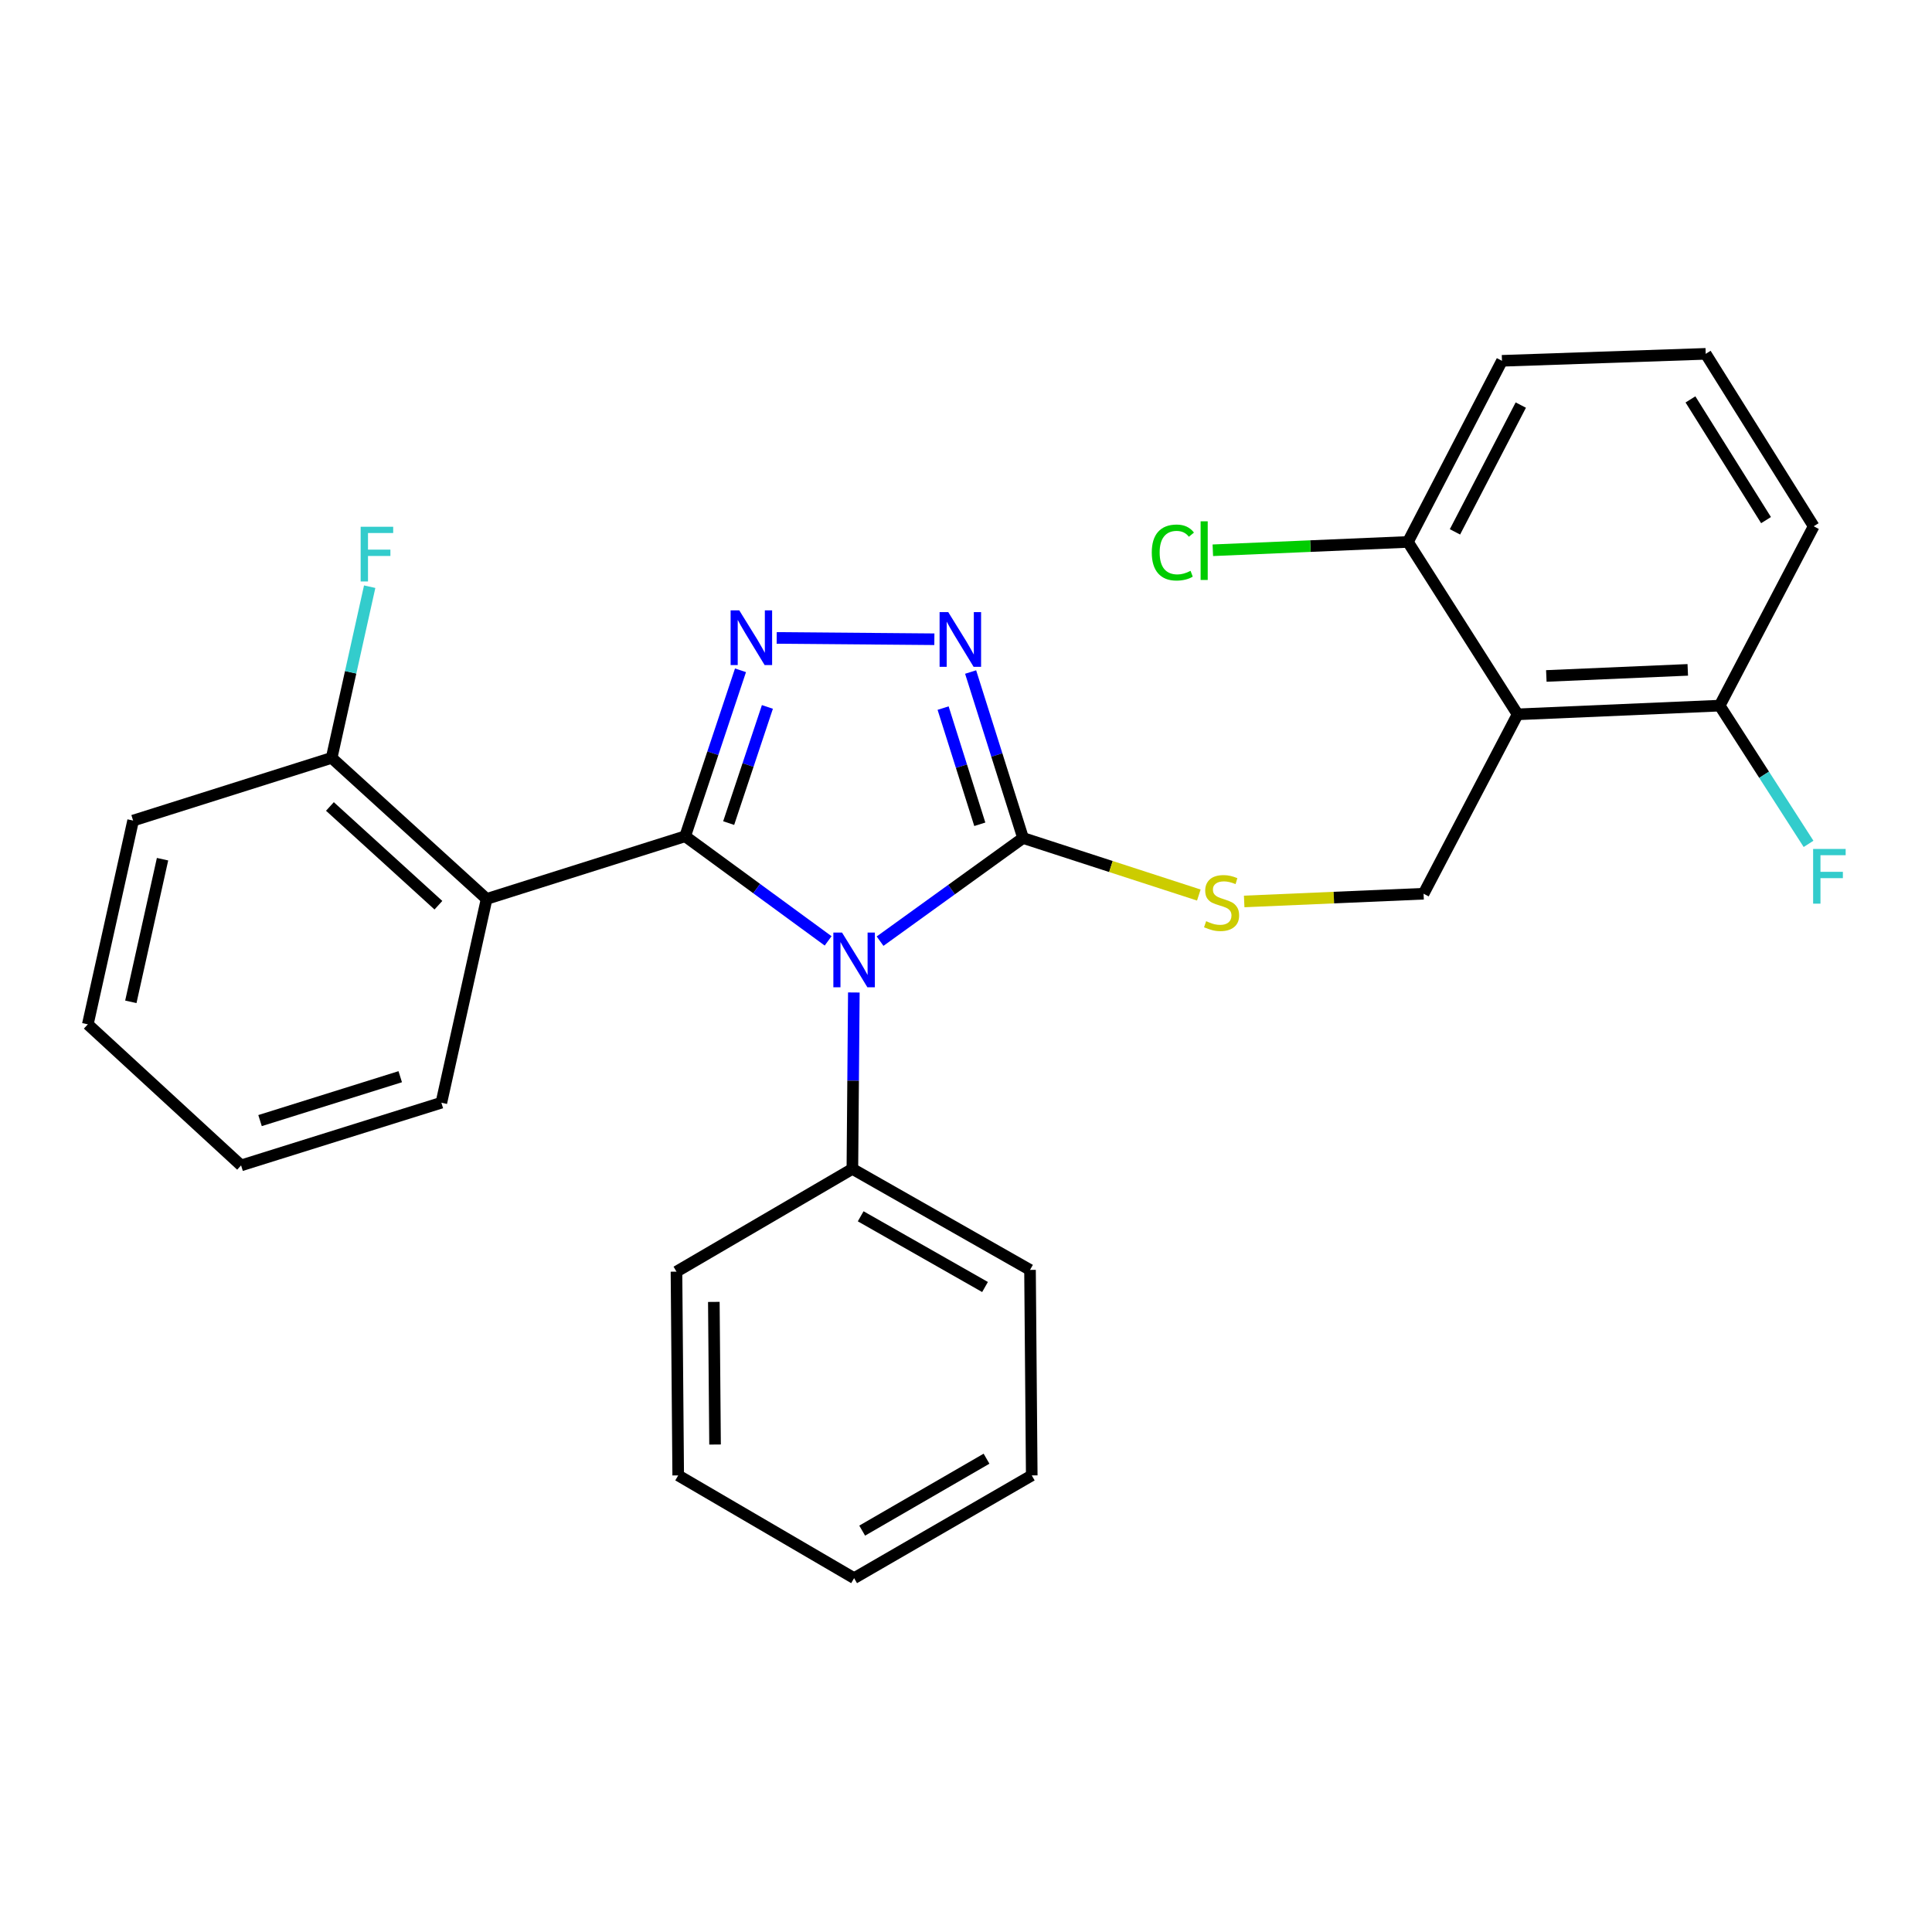 <?xml version='1.0' encoding='iso-8859-1'?>
<svg version='1.1' baseProfile='full'
              xmlns='http://www.w3.org/2000/svg'
                      xmlns:rdkit='http://www.rdkit.org/xml'
                      xmlns:xlink='http://www.w3.org/1999/xlink'
                  xml:space='preserve'
width='1000px' height='1000px' viewBox='0 0 1000 1000'>
<!-- END OF HEADER -->
<rect style='opacity:1.0;fill:#FFFFFF;stroke:none' width='1000' height='1000' x='0' y='0'> </rect>
<path class='bond-0' d='M 483.625,330.872 L 402.014,330.188' style='fill:none;fill-rule:evenodd;stroke:#0000FF;stroke-width:6px;stroke-linecap:butt;stroke-linejoin:miter;stroke-opacity:1' />
<path class='bond-1' d='M 502.393,347.839 L 515.96,390.794' style='fill:none;fill-rule:evenodd;stroke:#0000FF;stroke-width:6px;stroke-linecap:butt;stroke-linejoin:miter;stroke-opacity:1' />
<path class='bond-1' d='M 515.96,390.794 L 529.528,433.749' style='fill:none;fill-rule:evenodd;stroke:#000000;stroke-width:6px;stroke-linecap:butt;stroke-linejoin:miter;stroke-opacity:1' />
<path class='bond-1' d='M 488.149,366.51 L 497.646,396.579' style='fill:none;fill-rule:evenodd;stroke:#0000FF;stroke-width:6px;stroke-linecap:butt;stroke-linejoin:miter;stroke-opacity:1' />
<path class='bond-1' d='M 497.646,396.579 L 507.143,426.647' style='fill:none;fill-rule:evenodd;stroke:#000000;stroke-width:6px;stroke-linecap:butt;stroke-linejoin:miter;stroke-opacity:1' />
<path class='bond-2' d='M 383.282,346.946 L 368.963,389.894' style='fill:none;fill-rule:evenodd;stroke:#0000FF;stroke-width:6px;stroke-linecap:butt;stroke-linejoin:miter;stroke-opacity:1' />
<path class='bond-2' d='M 368.963,389.894 L 354.644,432.842' style='fill:none;fill-rule:evenodd;stroke:#000000;stroke-width:6px;stroke-linecap:butt;stroke-linejoin:miter;stroke-opacity:1' />
<path class='bond-2' d='M 397.207,365.905 L 387.183,395.969' style='fill:none;fill-rule:evenodd;stroke:#0000FF;stroke-width:6px;stroke-linecap:butt;stroke-linejoin:miter;stroke-opacity:1' />
<path class='bond-2' d='M 387.183,395.969 L 377.16,426.032' style='fill:none;fill-rule:evenodd;stroke:#000000;stroke-width:6px;stroke-linecap:butt;stroke-linejoin:miter;stroke-opacity:1' />
<path class='bond-3' d='M 354.644,432.842 L 251.88,465.29' style='fill:none;fill-rule:evenodd;stroke:#000000;stroke-width:6px;stroke-linecap:butt;stroke-linejoin:miter;stroke-opacity:1' />
<path class='bond-4' d='M 354.644,432.842 L 391.64,459.92' style='fill:none;fill-rule:evenodd;stroke:#000000;stroke-width:6px;stroke-linecap:butt;stroke-linejoin:miter;stroke-opacity:1' />
<path class='bond-4' d='M 391.64,459.92 L 428.637,486.998' style='fill:none;fill-rule:evenodd;stroke:#0000FF;stroke-width:6px;stroke-linecap:butt;stroke-linejoin:miter;stroke-opacity:1' />
<path class='bond-5' d='M 455.522,487.147 L 492.525,460.448' style='fill:none;fill-rule:evenodd;stroke:#0000FF;stroke-width:6px;stroke-linecap:butt;stroke-linejoin:miter;stroke-opacity:1' />
<path class='bond-5' d='M 492.525,460.448 L 529.528,433.749' style='fill:none;fill-rule:evenodd;stroke:#000000;stroke-width:6px;stroke-linecap:butt;stroke-linejoin:miter;stroke-opacity:1' />
<path class='bond-6' d='M 441.946,513.706 L 441.568,559.361' style='fill:none;fill-rule:evenodd;stroke:#0000FF;stroke-width:6px;stroke-linecap:butt;stroke-linejoin:miter;stroke-opacity:1' />
<path class='bond-6' d='M 441.568,559.361 L 441.19,605.016' style='fill:none;fill-rule:evenodd;stroke:#000000;stroke-width:6px;stroke-linecap:butt;stroke-linejoin:miter;stroke-opacity:1' />
<path class='bond-7' d='M 529.528,433.749 L 575.02,448.51' style='fill:none;fill-rule:evenodd;stroke:#000000;stroke-width:6px;stroke-linecap:butt;stroke-linejoin:miter;stroke-opacity:1' />
<path class='bond-7' d='M 575.02,448.51 L 620.511,463.271' style='fill:none;fill-rule:evenodd;stroke:#CCCC00;stroke-width:6px;stroke-linecap:butt;stroke-linejoin:miter;stroke-opacity:1' />
<path class='bond-8' d='M 938.761,272.405 L 882.87,183.149' style='fill:none;fill-rule:evenodd;stroke:#000000;stroke-width:6px;stroke-linecap:butt;stroke-linejoin:miter;stroke-opacity:1' />
<path class='bond-8' d='M 914.099,269.21 L 874.976,206.731' style='fill:none;fill-rule:evenodd;stroke:#000000;stroke-width:6px;stroke-linecap:butt;stroke-linejoin:miter;stroke-opacity:1' />
<path class='bond-9' d='M 938.761,272.405 L 890.105,365.236' style='fill:none;fill-rule:evenodd;stroke:#000000;stroke-width:6px;stroke-linecap:butt;stroke-linejoin:miter;stroke-opacity:1' />
<path class='bond-10' d='M 643.988,466.589 L 690.413,464.59' style='fill:none;fill-rule:evenodd;stroke:#CCCC00;stroke-width:6px;stroke-linecap:butt;stroke-linejoin:miter;stroke-opacity:1' />
<path class='bond-10' d='M 690.413,464.59 L 736.839,462.59' style='fill:none;fill-rule:evenodd;stroke:#000000;stroke-width:6px;stroke-linecap:butt;stroke-linejoin:miter;stroke-opacity:1' />
<path class='bond-11' d='M 882.87,183.149 L 777.417,186.756' style='fill:none;fill-rule:evenodd;stroke:#000000;stroke-width:6px;stroke-linecap:butt;stroke-linejoin:miter;stroke-opacity:1' />
<path class='bond-12' d='M 777.417,186.756 L 728.74,280.504' style='fill:none;fill-rule:evenodd;stroke:#000000;stroke-width:6px;stroke-linecap:butt;stroke-linejoin:miter;stroke-opacity:1' />
<path class='bond-12' d='M 787.161,209.669 L 753.087,275.292' style='fill:none;fill-rule:evenodd;stroke:#000000;stroke-width:6px;stroke-linecap:butt;stroke-linejoin:miter;stroke-opacity:1' />
<path class='bond-13' d='M 441.19,605.016 L 533.134,657.3' style='fill:none;fill-rule:evenodd;stroke:#000000;stroke-width:6px;stroke-linecap:butt;stroke-linejoin:miter;stroke-opacity:1' />
<path class='bond-13' d='M 445.487,629.554 L 509.849,666.153' style='fill:none;fill-rule:evenodd;stroke:#000000;stroke-width:6px;stroke-linecap:butt;stroke-linejoin:miter;stroke-opacity:1' />
<path class='bond-14' d='M 441.19,605.016 L 350.141,658.207' style='fill:none;fill-rule:evenodd;stroke:#000000;stroke-width:6px;stroke-linecap:butt;stroke-linejoin:miter;stroke-opacity:1' />
<path class='bond-15' d='M 533.134,657.3 L 534.031,763.67' style='fill:none;fill-rule:evenodd;stroke:#000000;stroke-width:6px;stroke-linecap:butt;stroke-linejoin:miter;stroke-opacity:1' />
<path class='bond-16' d='M 68.897,424.733 L 45.455,530.197' style='fill:none;fill-rule:evenodd;stroke:#000000;stroke-width:6px;stroke-linecap:butt;stroke-linejoin:miter;stroke-opacity:1' />
<path class='bond-16' d='M 84.129,444.72 L 67.72,518.544' style='fill:none;fill-rule:evenodd;stroke:#000000;stroke-width:6px;stroke-linecap:butt;stroke-linejoin:miter;stroke-opacity:1' />
<path class='bond-17' d='M 68.897,424.733 L 171.661,392.274' style='fill:none;fill-rule:evenodd;stroke:#000000;stroke-width:6px;stroke-linecap:butt;stroke-linejoin:miter;stroke-opacity:1' />
<path class='bond-18' d='M 45.455,530.197 L 124.787,603.213' style='fill:none;fill-rule:evenodd;stroke:#000000;stroke-width:6px;stroke-linecap:butt;stroke-linejoin:miter;stroke-opacity:1' />
<path class='bond-19' d='M 124.787,603.213 L 228.448,570.765' style='fill:none;fill-rule:evenodd;stroke:#000000;stroke-width:6px;stroke-linecap:butt;stroke-linejoin:miter;stroke-opacity:1' />
<path class='bond-19' d='M 134.599,580.016 L 207.161,557.302' style='fill:none;fill-rule:evenodd;stroke:#000000;stroke-width:6px;stroke-linecap:butt;stroke-linejoin:miter;stroke-opacity:1' />
<path class='bond-20' d='M 228.448,570.765 L 251.88,465.29' style='fill:none;fill-rule:evenodd;stroke:#000000;stroke-width:6px;stroke-linecap:butt;stroke-linejoin:miter;stroke-opacity:1' />
<path class='bond-21' d='M 251.88,465.29 L 171.661,392.274' style='fill:none;fill-rule:evenodd;stroke:#000000;stroke-width:6px;stroke-linecap:butt;stroke-linejoin:miter;stroke-opacity:1' />
<path class='bond-21' d='M 226.919,468.541 L 170.766,417.43' style='fill:none;fill-rule:evenodd;stroke:#000000;stroke-width:6px;stroke-linecap:butt;stroke-linejoin:miter;stroke-opacity:1' />
<path class='bond-22' d='M 171.661,392.274 L 181.504,347.972' style='fill:none;fill-rule:evenodd;stroke:#000000;stroke-width:6px;stroke-linecap:butt;stroke-linejoin:miter;stroke-opacity:1' />
<path class='bond-22' d='M 181.504,347.972 L 191.347,303.671' style='fill:none;fill-rule:evenodd;stroke:#33CCCC;stroke-width:6px;stroke-linecap:butt;stroke-linejoin:miter;stroke-opacity:1' />
<path class='bond-23' d='M 350.141,658.207 L 351.037,763.67' style='fill:none;fill-rule:evenodd;stroke:#000000;stroke-width:6px;stroke-linecap:butt;stroke-linejoin:miter;stroke-opacity:1' />
<path class='bond-23' d='M 369.481,673.863 L 370.109,747.688' style='fill:none;fill-rule:evenodd;stroke:#000000;stroke-width:6px;stroke-linecap:butt;stroke-linejoin:miter;stroke-opacity:1' />
<path class='bond-24' d='M 351.037,763.67 L 442.086,816.851' style='fill:none;fill-rule:evenodd;stroke:#000000;stroke-width:6px;stroke-linecap:butt;stroke-linejoin:miter;stroke-opacity:1' />
<path class='bond-25' d='M 534.031,763.67 L 442.086,816.851' style='fill:none;fill-rule:evenodd;stroke:#000000;stroke-width:6px;stroke-linecap:butt;stroke-linejoin:miter;stroke-opacity:1' />
<path class='bond-25' d='M 510.623,755.022 L 446.262,792.248' style='fill:none;fill-rule:evenodd;stroke:#000000;stroke-width:6px;stroke-linecap:butt;stroke-linejoin:miter;stroke-opacity:1' />
<path class='bond-26' d='M 728.74,280.504 L 785.516,369.739' style='fill:none;fill-rule:evenodd;stroke:#000000;stroke-width:6px;stroke-linecap:butt;stroke-linejoin:miter;stroke-opacity:1' />
<path class='bond-27' d='M 728.74,280.504 L 678.247,282.66' style='fill:none;fill-rule:evenodd;stroke:#000000;stroke-width:6px;stroke-linecap:butt;stroke-linejoin:miter;stroke-opacity:1' />
<path class='bond-27' d='M 678.247,282.66 L 627.755,284.816' style='fill:none;fill-rule:evenodd;stroke:#00CC00;stroke-width:6px;stroke-linecap:butt;stroke-linejoin:miter;stroke-opacity:1' />
<path class='bond-28' d='M 785.516,369.739 L 890.105,365.236' style='fill:none;fill-rule:evenodd;stroke:#000000;stroke-width:6px;stroke-linecap:butt;stroke-linejoin:miter;stroke-opacity:1' />
<path class='bond-28' d='M 800.378,349.875 L 873.59,346.723' style='fill:none;fill-rule:evenodd;stroke:#000000;stroke-width:6px;stroke-linecap:butt;stroke-linejoin:miter;stroke-opacity:1' />
<path class='bond-29' d='M 785.516,369.739 L 736.839,462.59' style='fill:none;fill-rule:evenodd;stroke:#000000;stroke-width:6px;stroke-linecap:butt;stroke-linejoin:miter;stroke-opacity:1' />
<path class='bond-30' d='M 890.105,365.236 L 913.103,401.012' style='fill:none;fill-rule:evenodd;stroke:#000000;stroke-width:6px;stroke-linecap:butt;stroke-linejoin:miter;stroke-opacity:1' />
<path class='bond-30' d='M 913.103,401.012 L 936.101,436.789' style='fill:none;fill-rule:evenodd;stroke:#33CCCC;stroke-width:6px;stroke-linecap:butt;stroke-linejoin:miter;stroke-opacity:1' />
<path  class='atom-0' d='M 490.809 316.825
L 500.089 331.825
Q 501.009 333.305, 502.489 335.985
Q 503.969 338.665, 504.049 338.825
L 504.049 316.825
L 507.809 316.825
L 507.809 345.145
L 503.929 345.145
L 493.969 328.745
Q 492.809 326.825, 491.569 324.625
Q 490.369 322.425, 490.009 321.745
L 490.009 345.145
L 486.329 345.145
L 486.329 316.825
L 490.809 316.825
' fill='#0000FF'/>
<path  class='atom-1' d='M 382.646 315.918
L 391.926 330.918
Q 392.846 332.398, 394.326 335.078
Q 395.806 337.758, 395.886 337.918
L 395.886 315.918
L 399.646 315.918
L 399.646 344.238
L 395.766 344.238
L 385.806 327.838
Q 384.646 325.918, 383.406 323.718
Q 382.206 321.518, 381.846 320.838
L 381.846 344.238
L 378.166 344.238
L 378.166 315.918
L 382.646 315.918
' fill='#0000FF'/>
<path  class='atom-3' d='M 435.826 482.682
L 445.106 497.682
Q 446.026 499.162, 447.506 501.842
Q 448.986 504.522, 449.066 504.682
L 449.066 482.682
L 452.826 482.682
L 452.826 511.002
L 448.946 511.002
L 438.986 494.602
Q 437.826 492.682, 436.586 490.482
Q 435.386 488.282, 435.026 487.602
L 435.026 511.002
L 431.346 511.002
L 431.346 482.682
L 435.826 482.682
' fill='#0000FF'/>
<path  class='atom-6' d='M 624.292 476.813
Q 624.612 476.933, 625.932 477.493
Q 627.252 478.053, 628.692 478.413
Q 630.172 478.733, 631.612 478.733
Q 634.292 478.733, 635.852 477.453
Q 637.412 476.133, 637.412 473.853
Q 637.412 472.293, 636.612 471.333
Q 635.852 470.373, 634.652 469.853
Q 633.452 469.333, 631.452 468.733
Q 628.932 467.973, 627.412 467.253
Q 625.932 466.533, 624.852 465.013
Q 623.812 463.493, 623.812 460.933
Q 623.812 457.373, 626.212 455.173
Q 628.652 452.973, 633.452 452.973
Q 636.732 452.973, 640.452 454.533
L 639.532 457.613
Q 636.132 456.213, 633.572 456.213
Q 630.812 456.213, 629.292 457.373
Q 627.772 458.493, 627.812 460.453
Q 627.812 461.973, 628.572 462.893
Q 629.372 463.813, 630.492 464.333
Q 631.652 464.853, 633.572 465.453
Q 636.132 466.253, 637.652 467.053
Q 639.172 467.853, 640.252 469.493
Q 641.372 471.093, 641.372 473.853
Q 641.372 477.773, 638.732 479.893
Q 636.132 481.973, 631.772 481.973
Q 629.252 481.973, 627.332 481.413
Q 625.452 480.893, 623.212 479.973
L 624.292 476.813
' fill='#CCCC00'/>
<path  class='atom-17' d='M 186.673 272.65
L 203.513 272.65
L 203.513 275.89
L 190.473 275.89
L 190.473 284.49
L 202.073 284.49
L 202.073 287.77
L 190.473 287.77
L 190.473 300.97
L 186.673 300.97
L 186.673 272.65
' fill='#33CCCC'/>
<path  class='atom-26' d='M 938.471 439.414
L 955.311 439.414
L 955.311 442.654
L 942.271 442.654
L 942.271 451.254
L 953.871 451.254
L 953.871 454.534
L 942.271 454.534
L 942.271 467.734
L 938.471 467.734
L 938.471 439.414
' fill='#33CCCC'/>
<path  class='atom-27' d='M 596.156 285.987
Q 596.156 278.947, 599.436 275.267
Q 602.756 271.547, 609.036 271.547
Q 614.876 271.547, 617.996 275.667
L 615.356 277.827
Q 613.076 274.827, 609.036 274.827
Q 604.756 274.827, 602.476 277.707
Q 600.236 280.547, 600.236 285.987
Q 600.236 291.587, 602.556 294.467
Q 604.916 297.347, 609.476 297.347
Q 612.596 297.347, 616.236 295.467
L 617.356 298.467
Q 615.876 299.427, 613.636 299.987
Q 611.396 300.547, 608.916 300.547
Q 602.756 300.547, 599.436 296.787
Q 596.156 293.027, 596.156 285.987
' fill='#00CC00'/>
<path  class='atom-27' d='M 621.436 269.827
L 625.116 269.827
L 625.116 300.187
L 621.436 300.187
L 621.436 269.827
' fill='#00CC00'/>
</svg>
